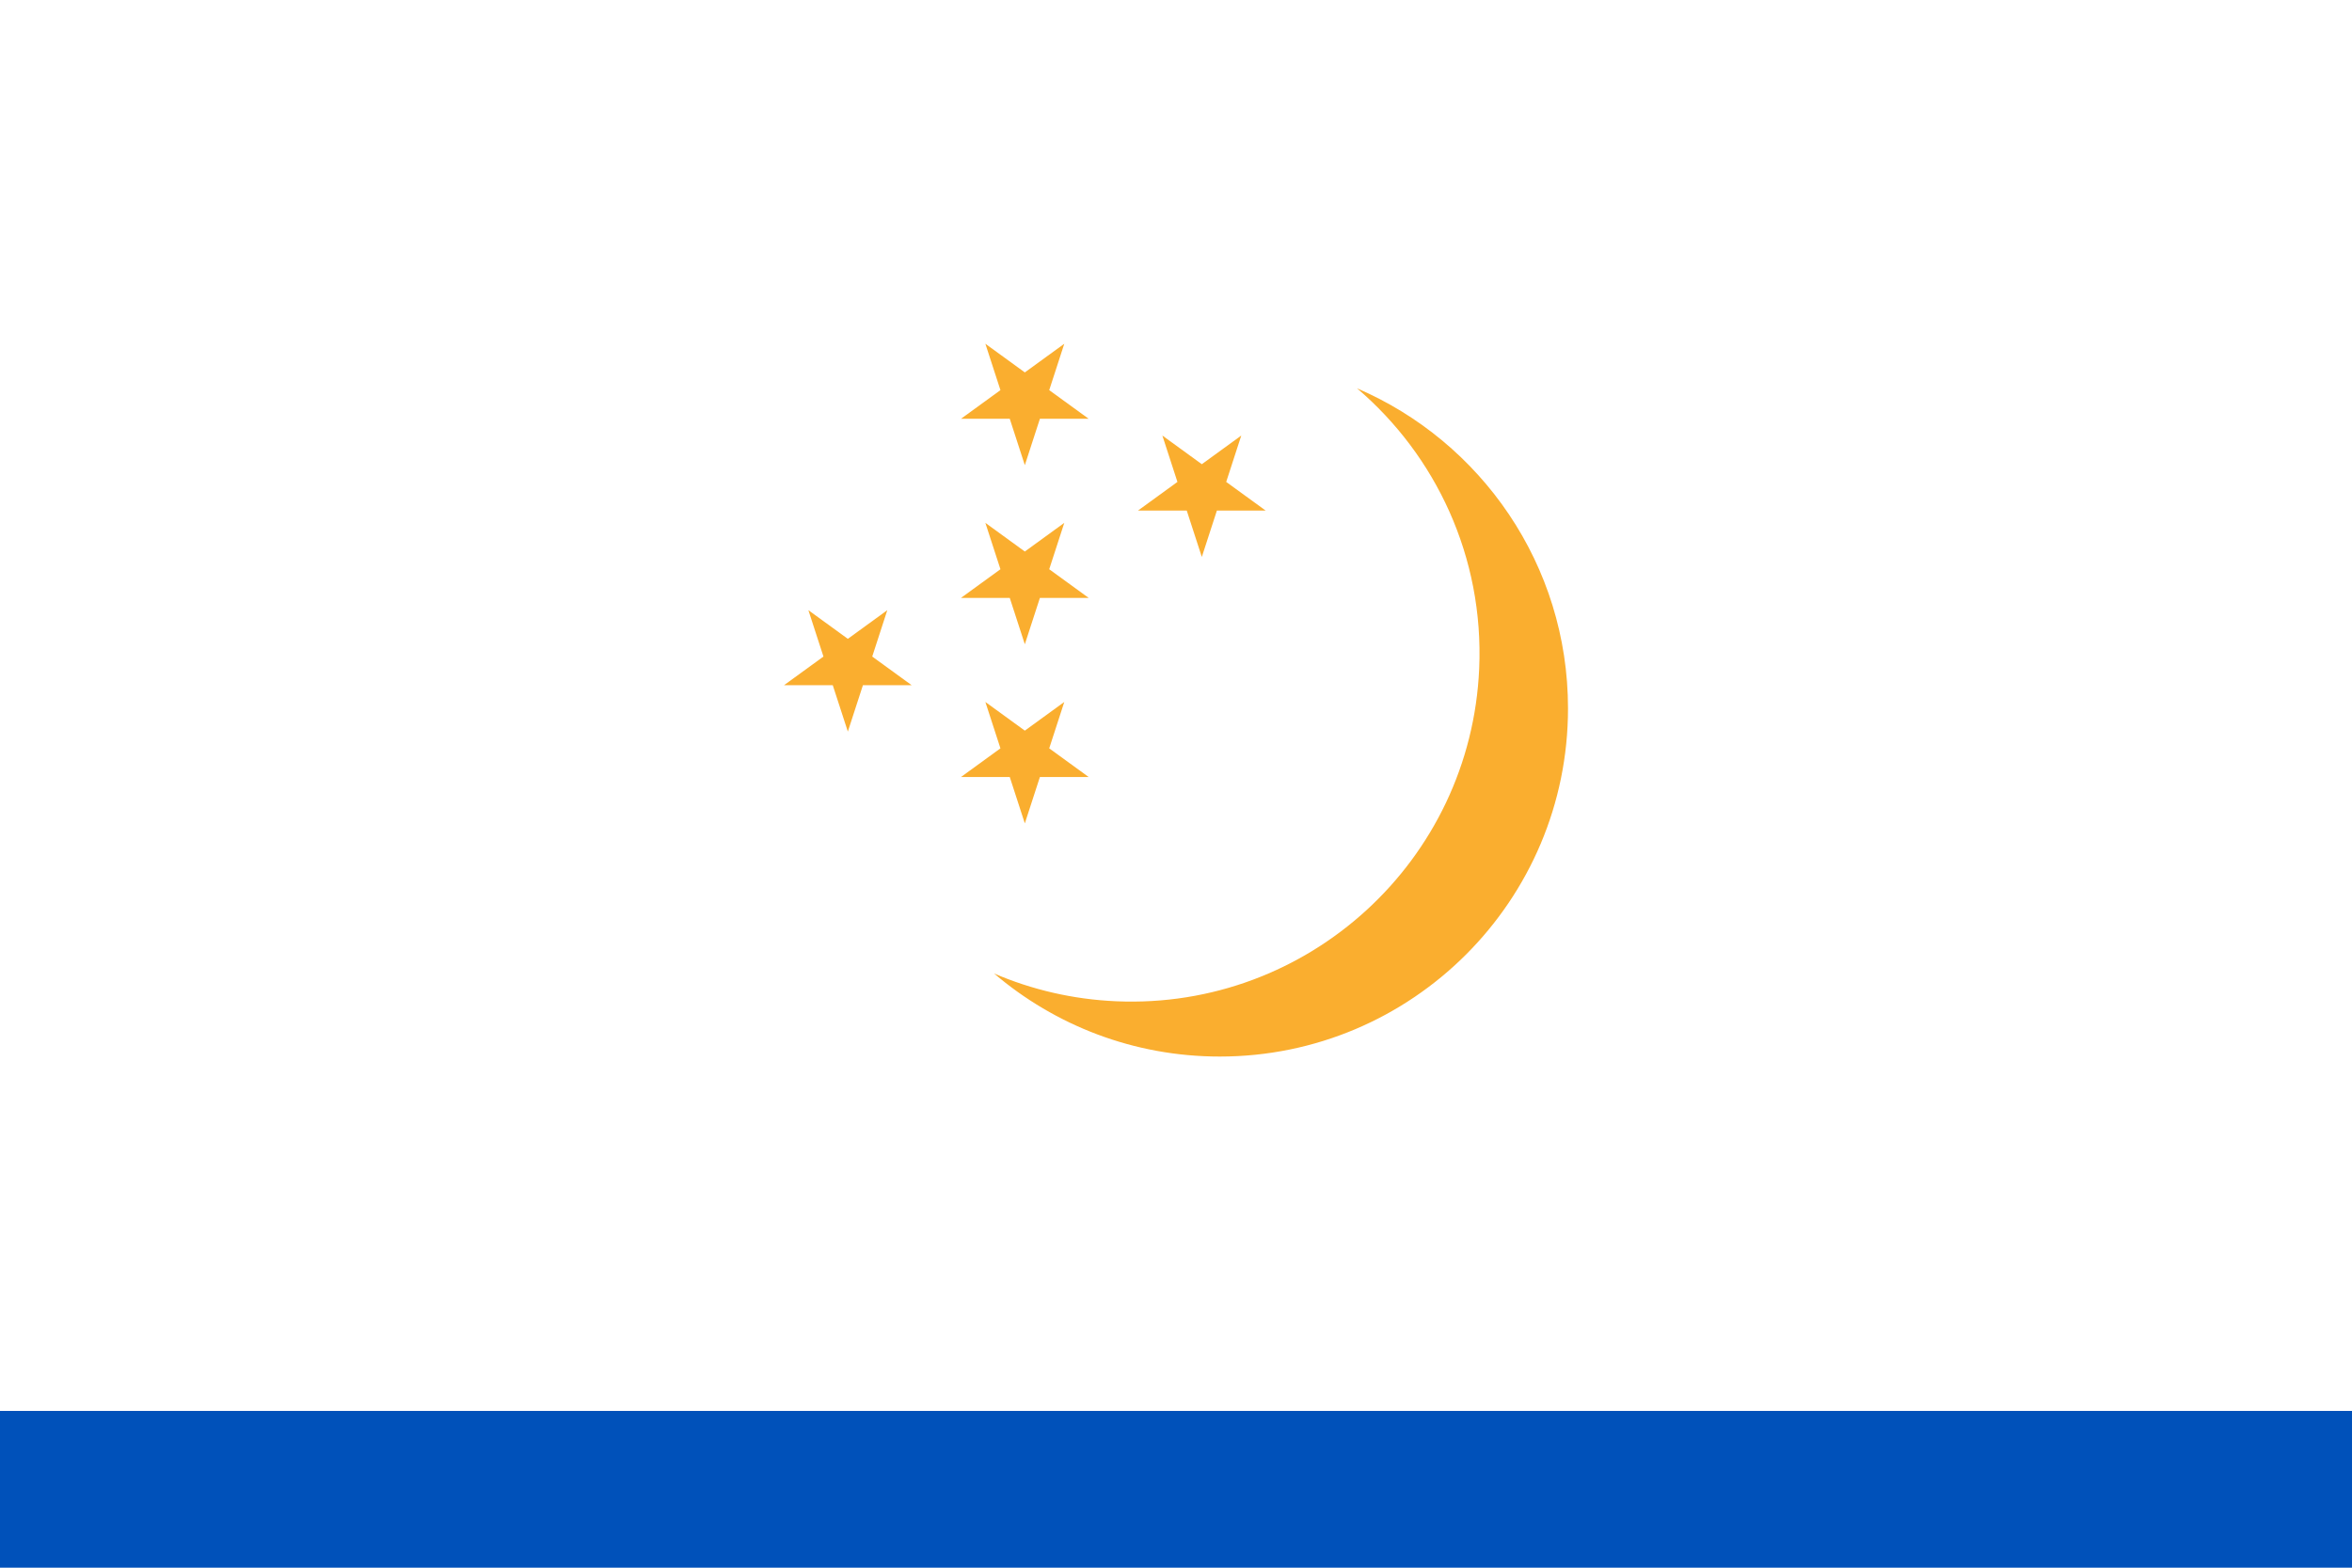 <svg height="400" width="600" xmlns="http://www.w3.org/2000/svg" xmlns:xlink="http://www.w3.org/1999/xlink"><path d="m0 0h600v400h-600z" fill="#0051ba"/><path d="m0 0h600v360h-600z" fill="#fff"/><g fill="#faae2f"><path d="m346.17 99.077c31.654 13.59 53.832 45.043 53.832 81.668 0 49.057-39.783 88.837-88.837 88.837-21.962 0-42.062-7.978-57.569-21.188 9.593 4.114 20.076 6.6 31.119 7.082 49.01 2.14 90.493-35.87 92.628-84.881 1.24-28.45-11.05-54.37-31.17-71.518z" fill="#faae2f"/><path id="a" d="m251.37 133.41 26.353 19.146h-32.574l26.353-19.146-10.065 30.979z" fill="#faae2f"/><g fill="#faae2f"><use xlink:href="#a" y="-45.7"/><use xlink:href="#a" y="45.7"/><use x="-45.15" xlink:href="#a" y="22.28"/><use x="45.15" xlink:href="#a" y="-22.28"/></g></g></svg>